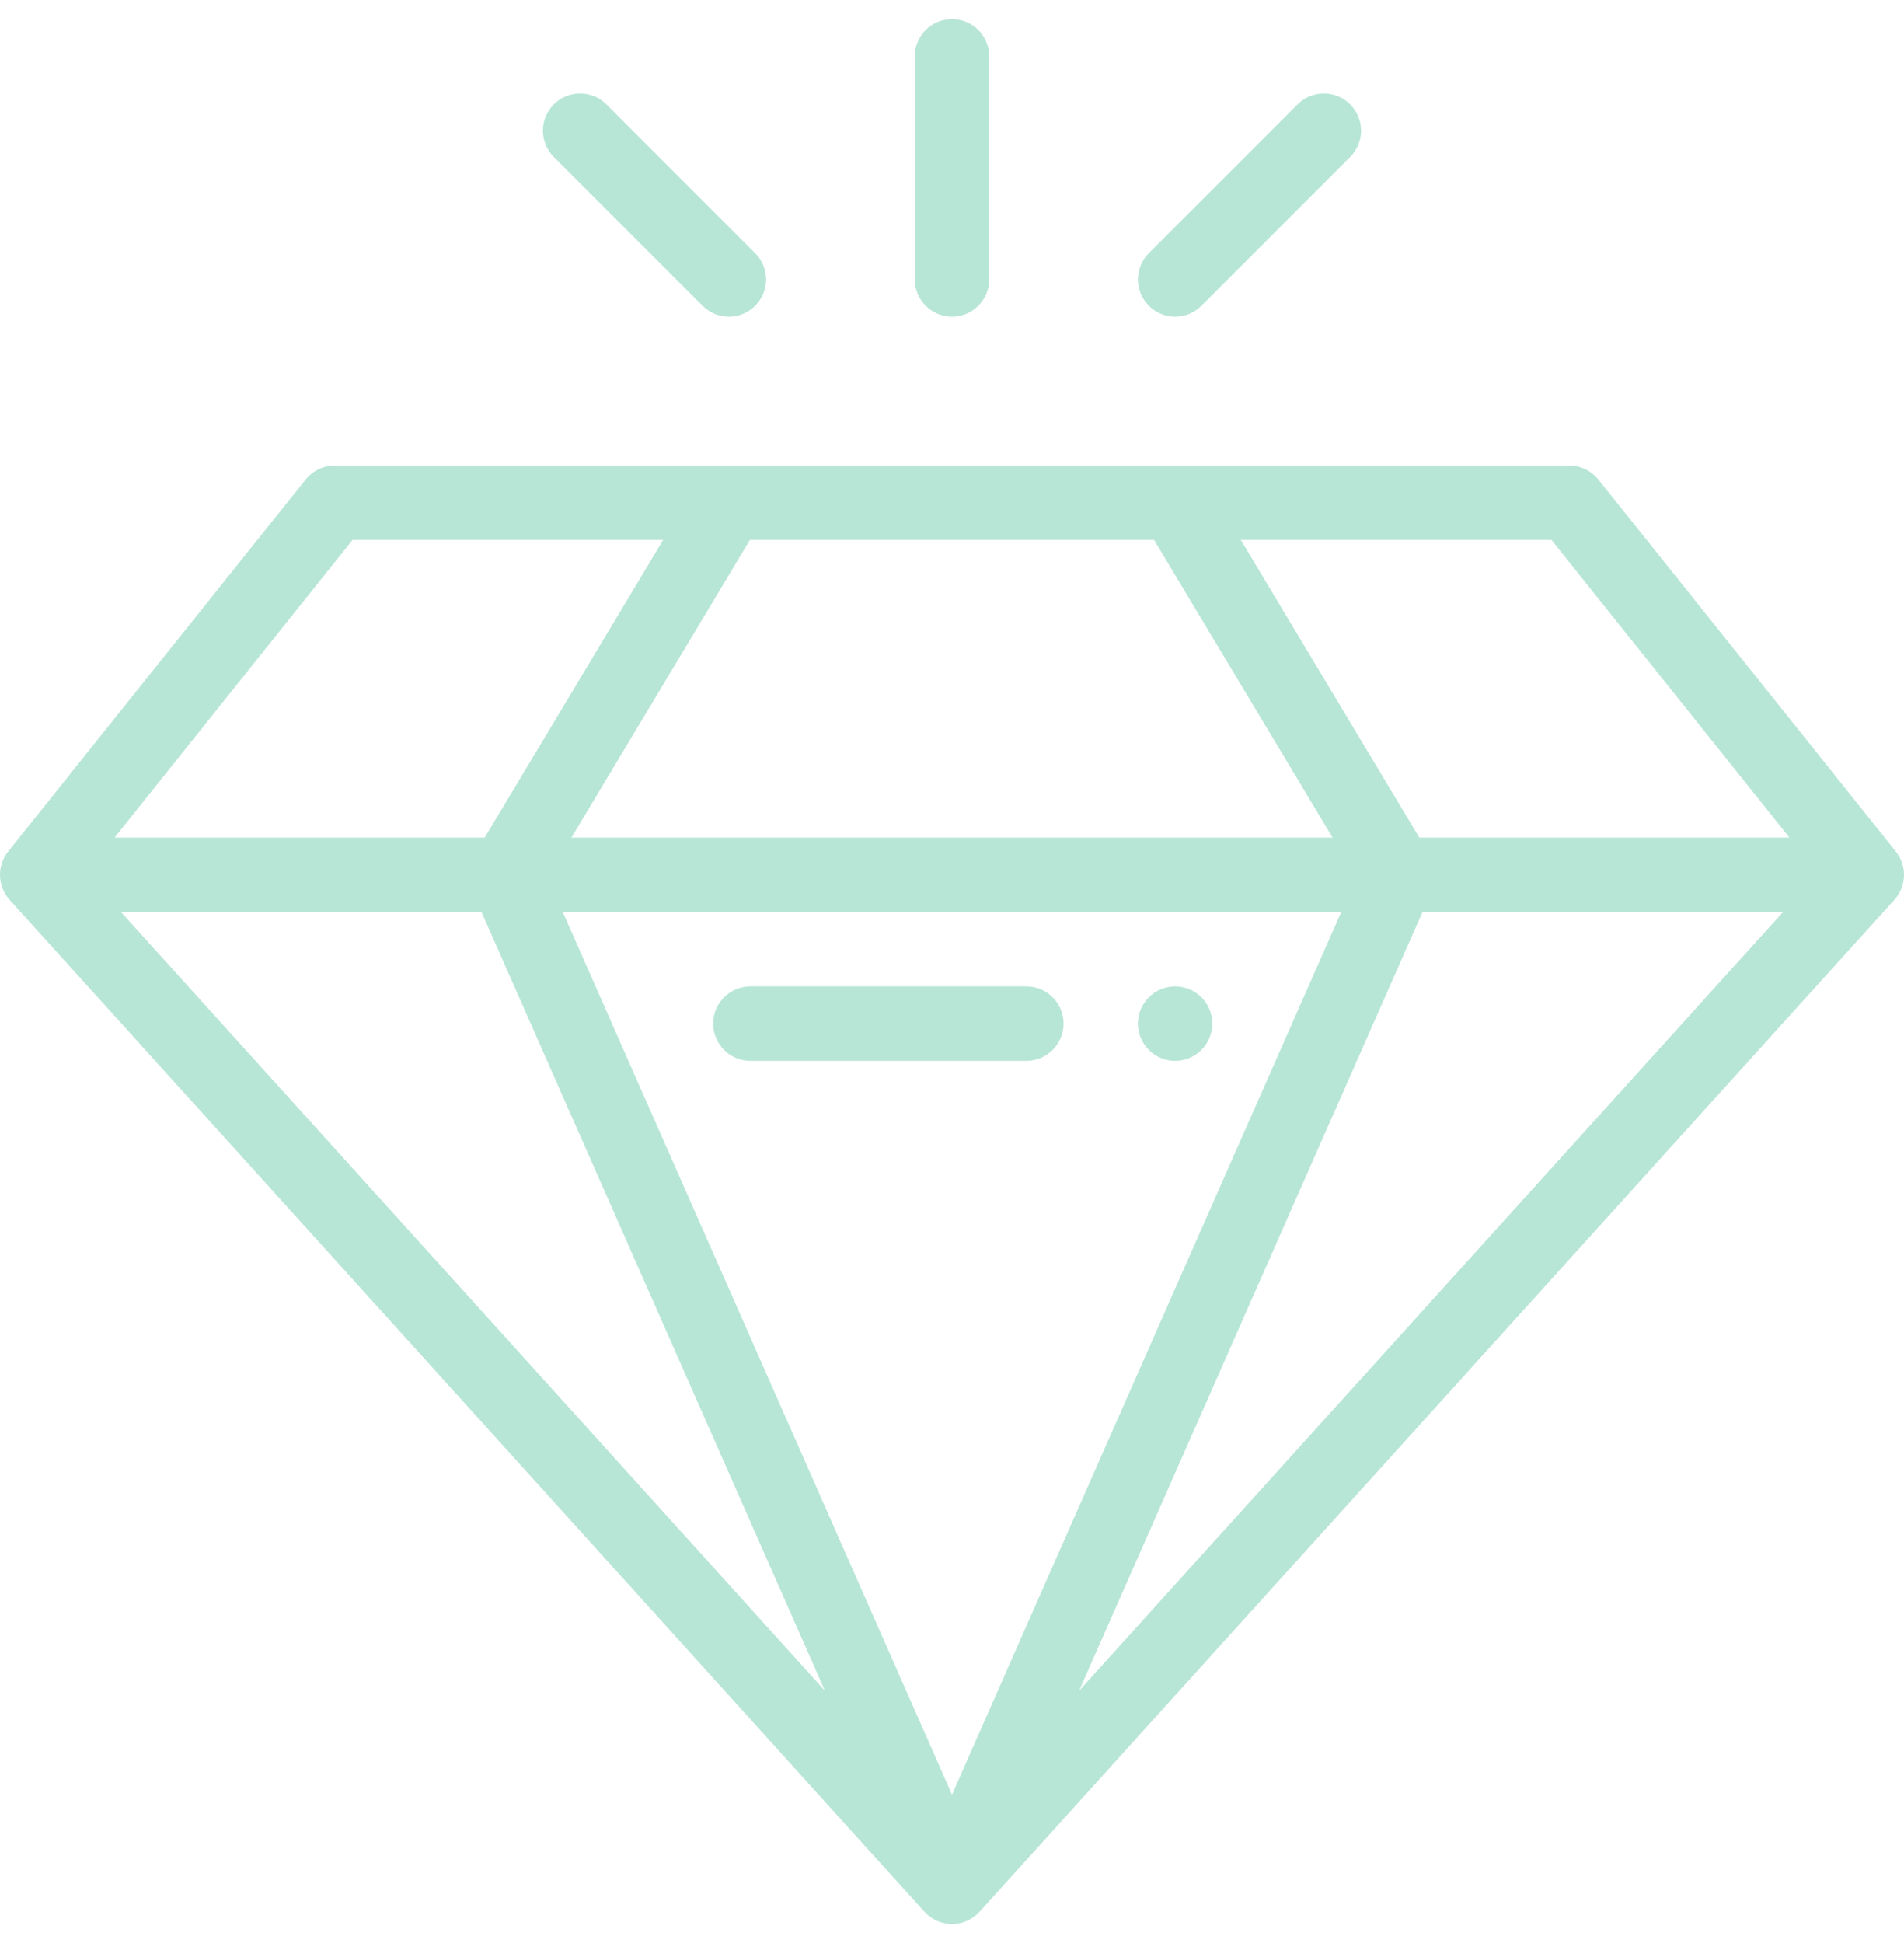 <svg width="50" height="51" viewBox="0 0 50 51" fill="none" xmlns="http://www.w3.org/2000/svg">
<g id="Diamond">
<path id="Vector" d="M30.859 25.891C30.32 25.891 29.883 26.329 29.883 26.868C29.883 27.407 30.32 27.845 30.859 27.845C31.398 27.845 31.836 27.407 31.836 26.868C31.836 26.329 31.398 25.891 30.859 25.891Z" fill="#B8E6D6"/>
<path id="Vector_2" d="M0.243 23.606C0.245 23.609 0.248 23.612 0.25 23.615C0.251 23.616 0.251 23.616 0.251 23.617L24.276 50.18C24.455 50.378 24.726 50.502 25 50.502C25.273 50.502 25.544 50.379 25.724 50.18L49.748 23.617C49.749 23.616 49.749 23.616 49.749 23.615C49.752 23.612 49.755 23.609 49.757 23.606C50.07 23.25 50.078 22.727 49.794 22.363C49.792 22.359 49.789 22.355 49.787 22.352L41.974 12.586C41.789 12.354 41.508 12.219 41.211 12.219C37.23 12.219 12.028 12.219 8.789 12.219C8.492 12.219 8.211 12.354 8.026 12.586L0.213 22.352C0.21 22.355 0.208 22.359 0.206 22.363C-0.081 22.731 -0.067 23.254 0.243 23.606ZM19.693 14.172H30.306L34.994 21.985H15.006L19.693 14.172ZM14.779 23.938H35.221L25 47.105L14.779 23.938ZM37.356 23.938H46.824L28.338 44.378L37.356 23.938ZM12.644 23.938L21.662 44.378L3.176 23.938H12.644ZM46.992 21.985H37.272L32.584 14.172H40.742L46.992 21.985ZM9.258 14.172H17.415L12.728 21.985H3.008L9.258 14.172Z" fill="#B8E6D6"/>
<path id="Vector_3" d="M26.953 25.891H19.705C19.165 25.891 18.728 26.329 18.728 26.868C18.728 27.407 19.165 27.845 19.705 27.845H26.953C27.492 27.845 27.93 27.407 27.93 26.868C27.93 26.329 27.492 25.891 26.953 25.891Z" fill="#B8E6D6"/>
<path id="Vector_4" d="M25 8.313C25.539 8.313 25.977 7.876 25.977 7.336V1.477C25.977 0.937 25.539 0.5 25 0.5C24.46 0.5 24.023 0.937 24.023 1.477V7.336C24.023 7.876 24.46 8.313 25 8.313Z" fill="#B8E6D6"/>
<path id="Vector_5" d="M31.55 8.027L35.456 4.12C35.838 3.739 35.838 3.121 35.456 2.739C35.075 2.358 34.457 2.358 34.075 2.739L30.169 6.645C29.788 7.027 29.788 7.645 30.169 8.027C30.55 8.408 31.169 8.408 31.55 8.027Z" fill="#B8E6D6"/>
<path id="Vector_6" d="M18.45 8.027C18.831 8.408 19.45 8.408 19.831 8.027C20.212 7.645 20.212 7.027 19.831 6.646L15.925 2.739C15.543 2.358 14.925 2.358 14.543 2.739C14.162 3.12 14.162 3.739 14.543 4.12L18.45 8.027Z" fill="#B8E6D6"/>
</g>
</svg>
